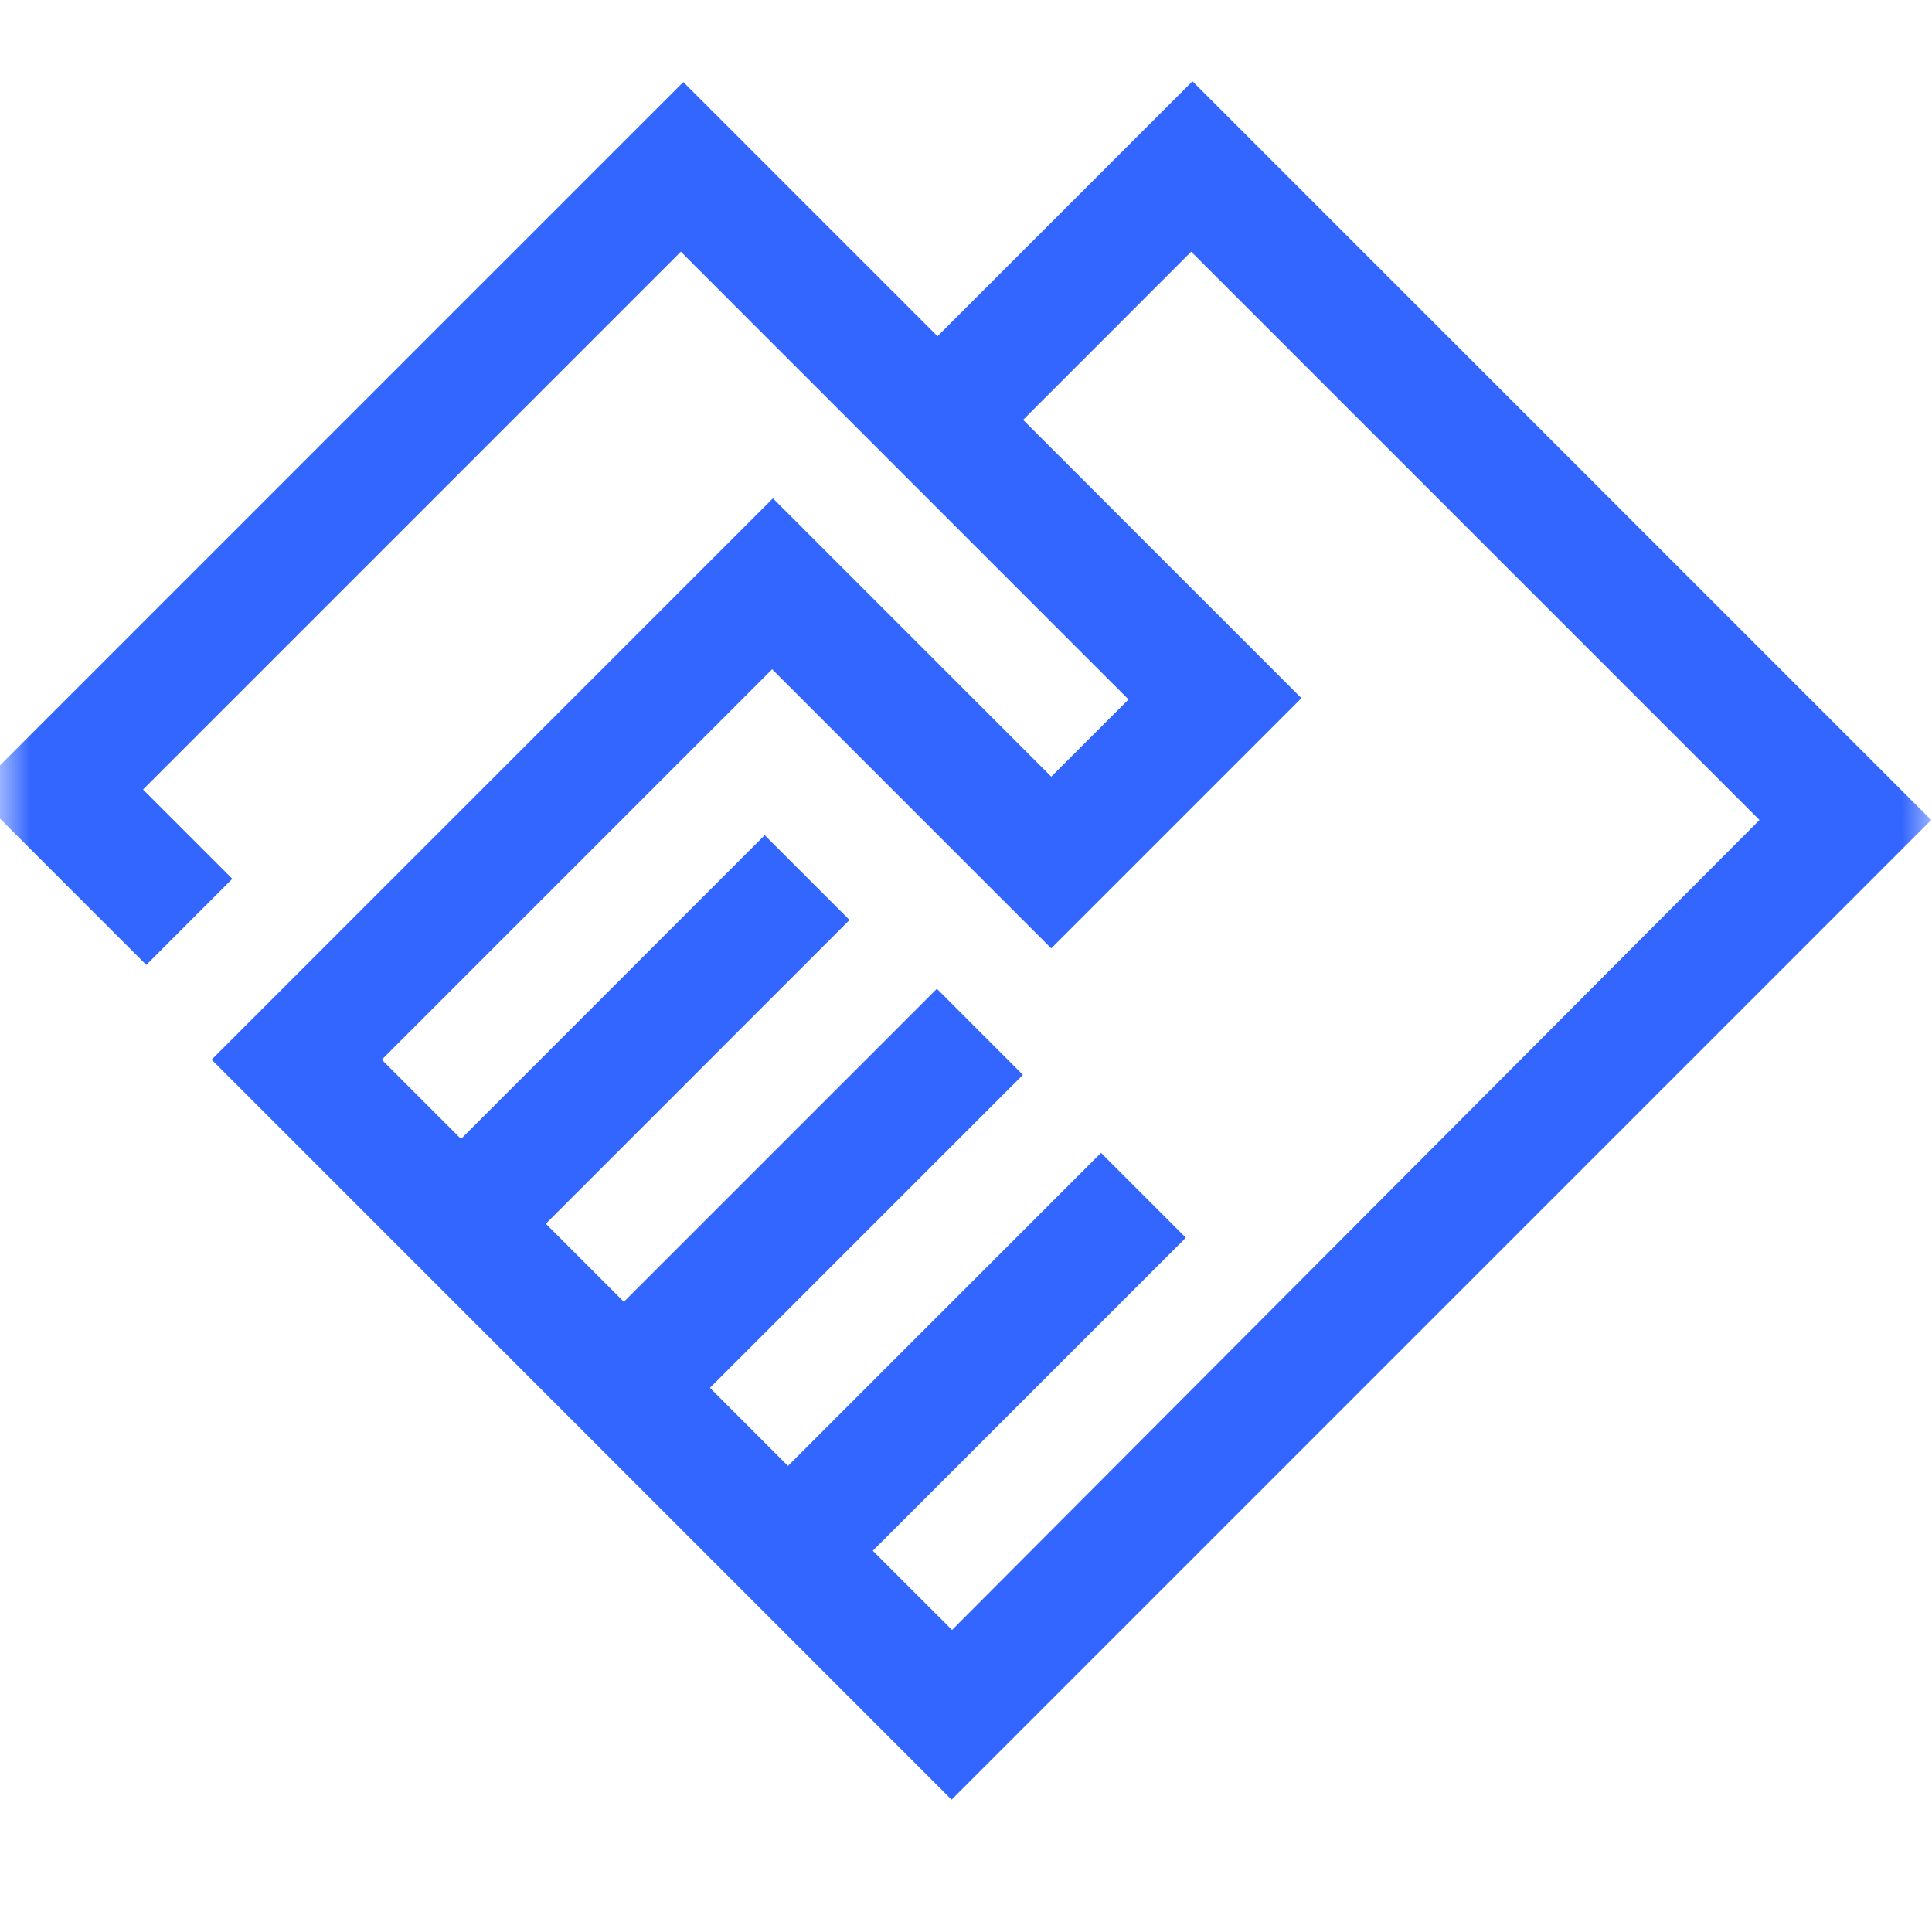 <svg width="32" height="32" viewBox="0 0 32 32" fill="none" xmlns="http://www.w3.org/2000/svg">
<mask id="mask0_1_50041" style="mask-type:alpha" maskUnits="userSpaceOnUse" x="0" y="0" width="32" height="32">
<rect width="32" height="32" fill="#D9D9D9"/>
</mask>
<g mask="url(#mask0_1_50041)">
<path d="M15.761 29.808L3.505 17.551L12.802 8.254L17.412 12.864L18.692 11.585L11.277 4.169L2.369 13.077L3.848 14.556L2.423 15.982L-0.441 13.118L11.318 1.359L15.528 5.569L19.751 1.346L31.987 13.582L15.761 29.808ZM15.769 26.997L29.143 13.582L19.73 4.169L16.946 6.954L21.556 11.564L17.412 15.708L12.789 11.085L6.323 17.551L7.636 18.864L12.666 13.833L14.071 15.238L9.041 20.269L10.333 21.562L15.518 16.377L16.943 17.803L11.759 22.987L13.051 24.28L18.236 19.095L19.641 20.5L14.456 25.685L15.769 26.997Z" fill="#3366FF"/>
</g>
</svg>
